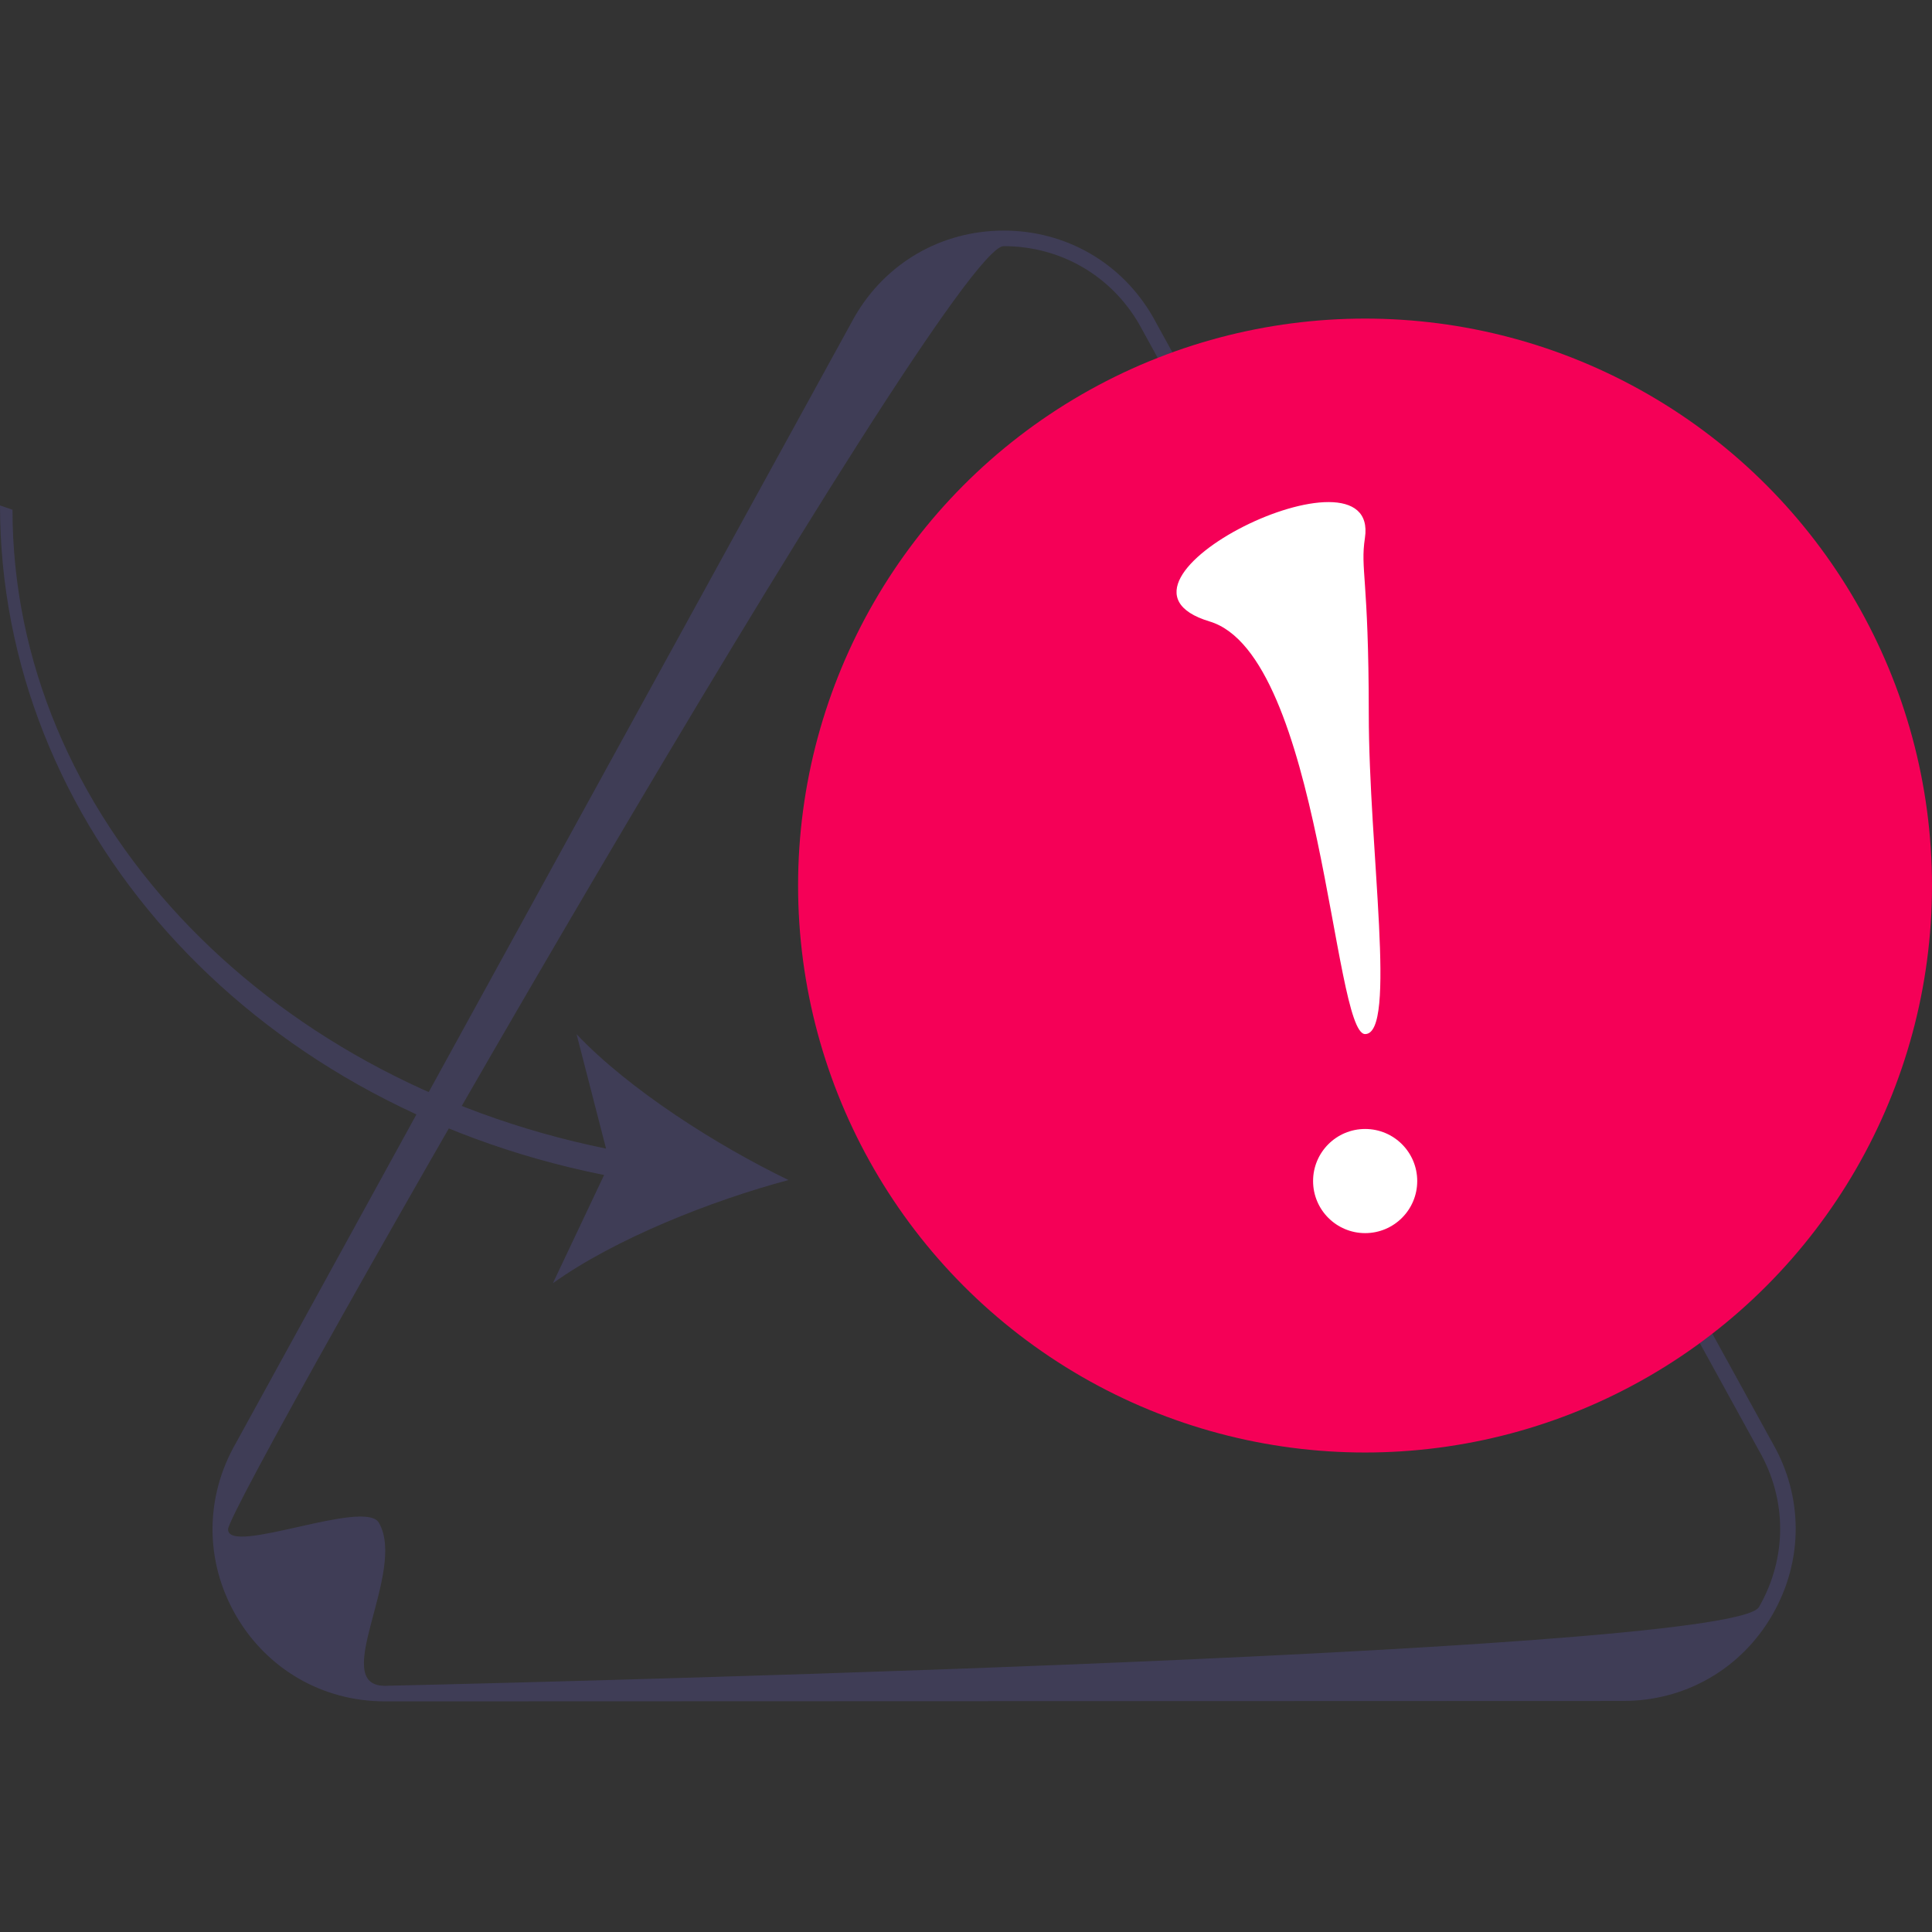 <?xml version="1.0" encoding="utf-8"?>
<!-- Generator: Adobe Illustrator 24.2.3, SVG Export Plug-In . SVG Version: 6.00 Build 0)  -->
<svg version="1.1" id="Layer_1" xmlns="http://www.w3.org/2000/svg" xmlns:xlink="http://www.w3.org/1999/xlink" x="0px" y="0px"
	 viewBox="0 0 512 512" style="enable-background:new 0 0 512 512;" xml:space="preserve">
<rect x="0" y="0" width="512" height="512" fill="#333333" stroke="none"/>
<style type="text/css">
	.st0{fill:#3F3D56;}
	.st1{fill:#F50057;}
	.st2{fill:#FFFFFF;}
</style>
<path class="st0" d="M430.22,450.77l-328.2,0.11c-16.49,0.01-31.26-8.51-39.51-22.79c-4.12-7.14-6.19-14.97-6.19-22.8
	c0-7.83,2.06-15.67,6.17-22.81l164-298.55c8.24-14.28,23-22.81,39.49-22.82s31.26,8.51,39.51,22.79l164.22,298.47
	c4.11,7.12,6.17,14.94,6.17,22.77c0,7.83-2.06,15.66-6.18,22.8C461.47,442.23,446.7,450.76,430.22,450.77L430.22,450.77
	L430.22,450.77z M60.44,405.28c0,7.13,36.22-8.23,39.97-1.74c7.5,12.99-13.4,43.23,1.6,43.22c0,0,356.63-7.88,364.13-20.87
	c3.75-6.5,5.62-13.62,5.62-20.75c0-7.13-1.88-14.25-5.63-20.74L301.9,85.93c-7.48-12.95-20.92-20.7-35.92-20.7
	C250.99,65.24,60.44,398.15,60.44,405.28L60.44,405.28L60.44,405.28z"/>
<g>
	<circle class="st1" cx="361.75" cy="234.68" r="150.25"/>
	<g>
		<circle class="st2" cx="361.78" cy="312.99" r="13.8"/>
		<path class="st2" d="M361.72,142.57c-1.27,8.42,1,10.18,1.02,46.49c0.01,36.3,7.55,84.98-0.97,84.98
			c-8.52,0-11.63-100.45-41.2-109.34C285.8,154.24,365.82,115.31,361.72,142.57L361.72,142.57z"/>
	</g>
</g>
<path class="st0" d="M160.09,311.39l-13.57,28.68c16.41-11.77,42.04-21.91,62.44-27.35c-19.01-9.18-42.26-23.98-56.16-38.64
	l7.81,30.31C69.07,285.75,3.33,215.53,3.31,135.09L0,133.95C0.03,217.97,64.85,292.35,160.09,311.39z"/>
</svg>
